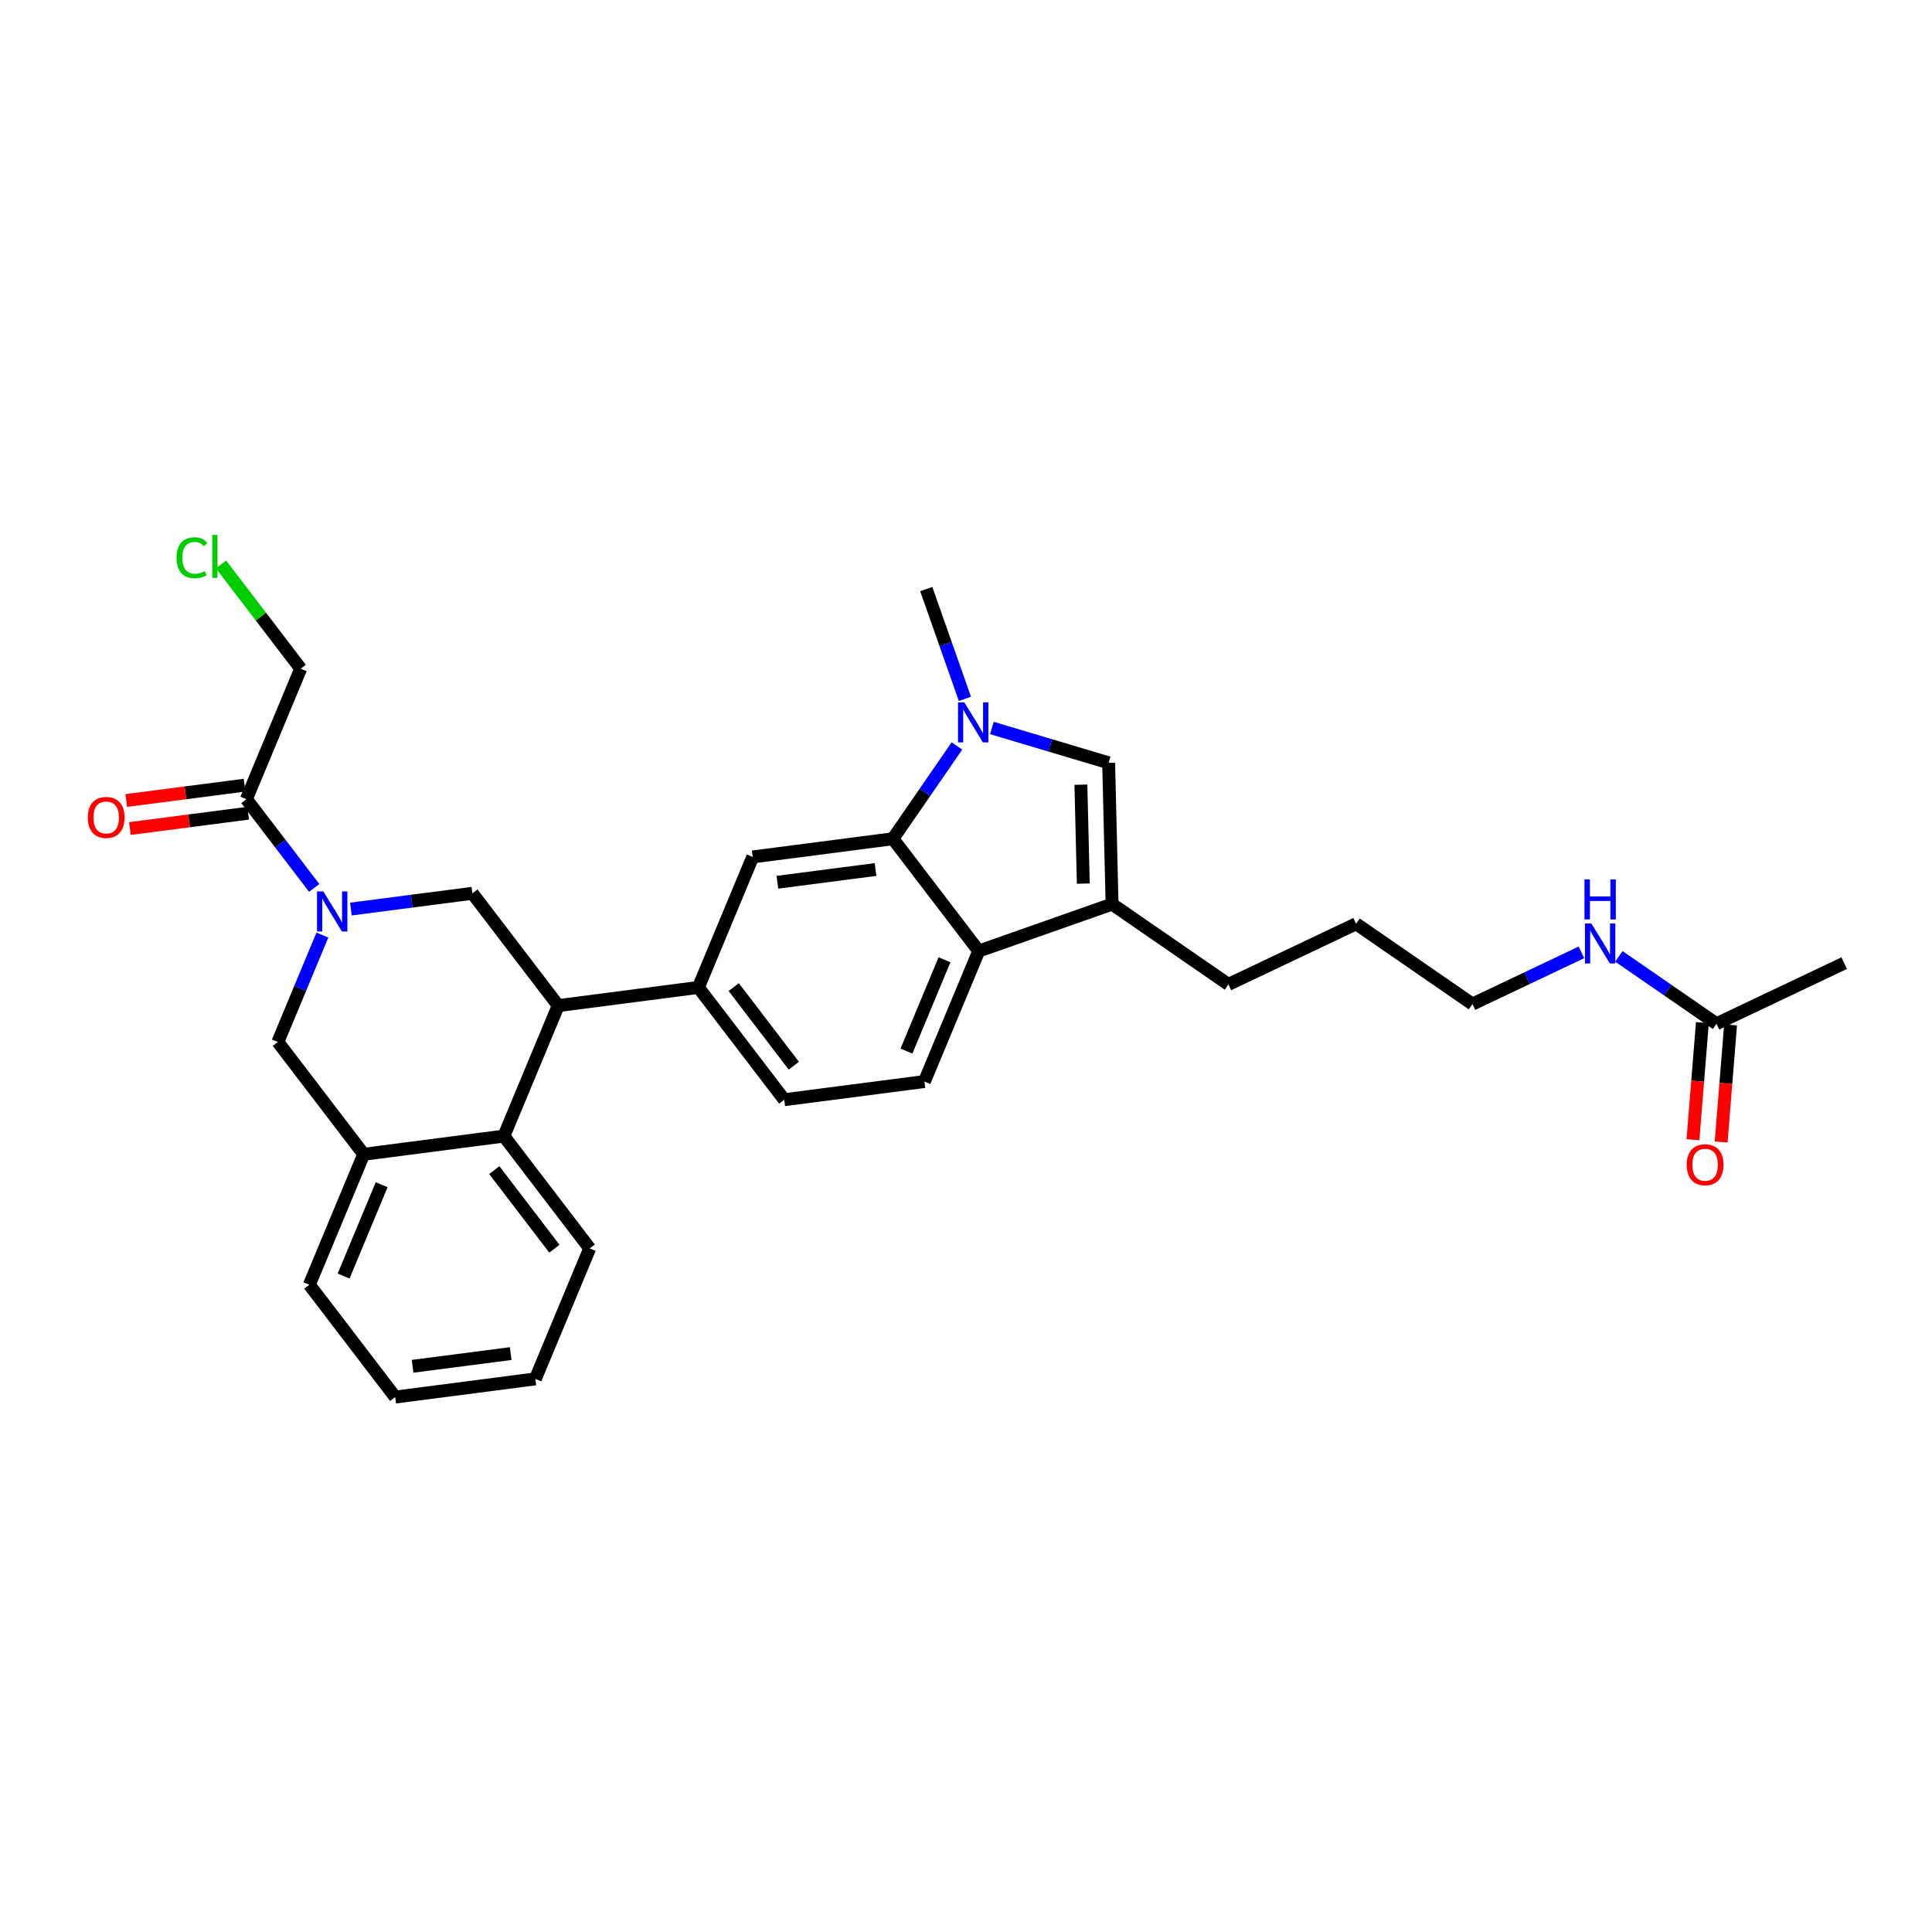 <?xml version='1.0' encoding='iso-8859-1'?>
<svg version='1.1' baseProfile='full'
              xmlns='http://www.w3.org/2000/svg'
                      xmlns:rdkit='http://www.rdkit.org/xml'
                      xmlns:xlink='http://www.w3.org/1999/xlink'
                  xml:space='preserve'
width='300px' height='300px' viewBox='0 0 300 300'>
<!-- END OF HEADER -->
<rect style='opacity:1.0;fill:#FFFFFF;stroke:none' width='300' height='300' x='0' y='0'> </rect>
<rect style='opacity:1.0;fill:#FFFFFF;stroke:none' width='300' height='300' x='0' y='0'> </rect>
<path class='bond-0 atom-0 atom-1' d='M 286.364,149.556 L 266.535,158.968' style='fill:none;fill-rule:evenodd;stroke:#000000;stroke-width:2.0px;stroke-linecap:butt;stroke-linejoin:miter;stroke-opacity:1' />
<path class='bond-1 atom-1 atom-2' d='M 264.347,158.791 L 263.614,167.884' style='fill:none;fill-rule:evenodd;stroke:#000000;stroke-width:2.0px;stroke-linecap:butt;stroke-linejoin:miter;stroke-opacity:1' />
<path class='bond-1 atom-1 atom-2' d='M 263.614,167.884 L 262.881,176.977' style='fill:none;fill-rule:evenodd;stroke:#FF0000;stroke-width:2.0px;stroke-linecap:butt;stroke-linejoin:miter;stroke-opacity:1' />
<path class='bond-1 atom-1 atom-2' d='M 268.723,159.144 L 267.99,168.237' style='fill:none;fill-rule:evenodd;stroke:#000000;stroke-width:2.0px;stroke-linecap:butt;stroke-linejoin:miter;stroke-opacity:1' />
<path class='bond-1 atom-1 atom-2' d='M 267.99,168.237 L 267.257,177.33' style='fill:none;fill-rule:evenodd;stroke:#FF0000;stroke-width:2.0px;stroke-linecap:butt;stroke-linejoin:miter;stroke-opacity:1' />
<path class='bond-2 atom-1 atom-3' d='M 266.535,158.968 L 258.956,153.737' style='fill:none;fill-rule:evenodd;stroke:#000000;stroke-width:2.0px;stroke-linecap:butt;stroke-linejoin:miter;stroke-opacity:1' />
<path class='bond-2 atom-1 atom-3' d='M 258.956,153.737 L 251.376,148.507' style='fill:none;fill-rule:evenodd;stroke:#0000FF;stroke-width:2.0px;stroke-linecap:butt;stroke-linejoin:miter;stroke-opacity:1' />
<path class='bond-3 atom-3 atom-4' d='M 245.564,147.881 L 237.103,151.897' style='fill:none;fill-rule:evenodd;stroke:#0000FF;stroke-width:2.0px;stroke-linecap:butt;stroke-linejoin:miter;stroke-opacity:1' />
<path class='bond-3 atom-3 atom-4' d='M 237.103,151.897 L 228.641,155.913' style='fill:none;fill-rule:evenodd;stroke:#000000;stroke-width:2.0px;stroke-linecap:butt;stroke-linejoin:miter;stroke-opacity:1' />
<path class='bond-4 atom-4 atom-5' d='M 228.641,155.913 L 210.576,143.447' style='fill:none;fill-rule:evenodd;stroke:#000000;stroke-width:2.0px;stroke-linecap:butt;stroke-linejoin:miter;stroke-opacity:1' />
<path class='bond-5 atom-5 atom-6' d='M 210.576,143.447 L 190.748,152.858' style='fill:none;fill-rule:evenodd;stroke:#000000;stroke-width:2.0px;stroke-linecap:butt;stroke-linejoin:miter;stroke-opacity:1' />
<path class='bond-6 atom-6 atom-7' d='M 190.748,152.858 L 172.683,140.392' style='fill:none;fill-rule:evenodd;stroke:#000000;stroke-width:2.0px;stroke-linecap:butt;stroke-linejoin:miter;stroke-opacity:1' />
<path class='bond-7 atom-7 atom-8' d='M 172.683,140.392 L 172.15,118.45' style='fill:none;fill-rule:evenodd;stroke:#000000;stroke-width:2.0px;stroke-linecap:butt;stroke-linejoin:miter;stroke-opacity:1' />
<path class='bond-7 atom-7 atom-8' d='M 168.214,137.207 L 167.841,121.847' style='fill:none;fill-rule:evenodd;stroke:#000000;stroke-width:2.0px;stroke-linecap:butt;stroke-linejoin:miter;stroke-opacity:1' />
<path class='bond-30 atom-30 atom-7' d='M 151.979,147.679 L 172.683,140.392' style='fill:none;fill-rule:evenodd;stroke:#000000;stroke-width:2.0px;stroke-linecap:butt;stroke-linejoin:miter;stroke-opacity:1' />
<path class='bond-8 atom-8 atom-9' d='M 172.15,118.45 L 163.086,115.746' style='fill:none;fill-rule:evenodd;stroke:#000000;stroke-width:2.0px;stroke-linecap:butt;stroke-linejoin:miter;stroke-opacity:1' />
<path class='bond-8 atom-8 atom-9' d='M 163.086,115.746 L 154.023,113.043' style='fill:none;fill-rule:evenodd;stroke:#0000FF;stroke-width:2.0px;stroke-linecap:butt;stroke-linejoin:miter;stroke-opacity:1' />
<path class='bond-9 atom-9 atom-10' d='M 149.83,108.519 L 146.83,99.996' style='fill:none;fill-rule:evenodd;stroke:#0000FF;stroke-width:2.0px;stroke-linecap:butt;stroke-linejoin:miter;stroke-opacity:1' />
<path class='bond-9 atom-9 atom-10' d='M 146.83,99.996 L 143.83,91.472' style='fill:none;fill-rule:evenodd;stroke:#000000;stroke-width:2.0px;stroke-linecap:butt;stroke-linejoin:miter;stroke-opacity:1' />
<path class='bond-10 atom-9 atom-11' d='M 148.593,115.832 L 143.622,123.037' style='fill:none;fill-rule:evenodd;stroke:#0000FF;stroke-width:2.0px;stroke-linecap:butt;stroke-linejoin:miter;stroke-opacity:1' />
<path class='bond-10 atom-9 atom-11' d='M 143.622,123.037 L 138.651,130.241' style='fill:none;fill-rule:evenodd;stroke:#000000;stroke-width:2.0px;stroke-linecap:butt;stroke-linejoin:miter;stroke-opacity:1' />
<path class='bond-11 atom-11 atom-12' d='M 138.651,130.241 L 116.884,133.064' style='fill:none;fill-rule:evenodd;stroke:#000000;stroke-width:2.0px;stroke-linecap:butt;stroke-linejoin:miter;stroke-opacity:1' />
<path class='bond-11 atom-11 atom-12' d='M 135.95,135.018 L 120.714,136.994' style='fill:none;fill-rule:evenodd;stroke:#000000;stroke-width:2.0px;stroke-linecap:butt;stroke-linejoin:miter;stroke-opacity:1' />
<path class='bond-31 atom-30 atom-11' d='M 151.979,147.679 L 138.651,130.241' style='fill:none;fill-rule:evenodd;stroke:#000000;stroke-width:2.0px;stroke-linecap:butt;stroke-linejoin:miter;stroke-opacity:1' />
<path class='bond-12 atom-12 atom-13' d='M 116.884,133.064 L 108.446,153.326' style='fill:none;fill-rule:evenodd;stroke:#000000;stroke-width:2.0px;stroke-linecap:butt;stroke-linejoin:miter;stroke-opacity:1' />
<path class='bond-13 atom-13 atom-14' d='M 108.446,153.326 L 86.68,156.15' style='fill:none;fill-rule:evenodd;stroke:#000000;stroke-width:2.0px;stroke-linecap:butt;stroke-linejoin:miter;stroke-opacity:1' />
<path class='bond-27 atom-13 atom-28' d='M 108.446,153.326 L 121.775,170.765' style='fill:none;fill-rule:evenodd;stroke:#000000;stroke-width:2.0px;stroke-linecap:butt;stroke-linejoin:miter;stroke-opacity:1' />
<path class='bond-27 atom-13 atom-28' d='M 113.933,153.276 L 123.263,165.483' style='fill:none;fill-rule:evenodd;stroke:#000000;stroke-width:2.0px;stroke-linecap:butt;stroke-linejoin:miter;stroke-opacity:1' />
<path class='bond-14 atom-14 atom-15' d='M 86.68,156.15 L 73.351,138.711' style='fill:none;fill-rule:evenodd;stroke:#000000;stroke-width:2.0px;stroke-linecap:butt;stroke-linejoin:miter;stroke-opacity:1' />
<path class='bond-32 atom-27 atom-14' d='M 78.242,176.412 L 86.68,156.15' style='fill:none;fill-rule:evenodd;stroke:#000000;stroke-width:2.0px;stroke-linecap:butt;stroke-linejoin:miter;stroke-opacity:1' />
<path class='bond-15 atom-15 atom-16' d='M 73.351,138.711 L 63.921,139.935' style='fill:none;fill-rule:evenodd;stroke:#000000;stroke-width:2.0px;stroke-linecap:butt;stroke-linejoin:miter;stroke-opacity:1' />
<path class='bond-15 atom-15 atom-16' d='M 63.921,139.935 L 54.491,141.158' style='fill:none;fill-rule:evenodd;stroke:#0000FF;stroke-width:2.0px;stroke-linecap:butt;stroke-linejoin:miter;stroke-opacity:1' />
<path class='bond-16 atom-16 atom-17' d='M 48.79,137.878 L 43.523,130.987' style='fill:none;fill-rule:evenodd;stroke:#0000FF;stroke-width:2.0px;stroke-linecap:butt;stroke-linejoin:miter;stroke-opacity:1' />
<path class='bond-16 atom-16 atom-17' d='M 43.523,130.987 L 38.256,124.096' style='fill:none;fill-rule:evenodd;stroke:#000000;stroke-width:2.0px;stroke-linecap:butt;stroke-linejoin:miter;stroke-opacity:1' />
<path class='bond-20 atom-16 atom-21' d='M 50.062,145.192 L 46.604,153.494' style='fill:none;fill-rule:evenodd;stroke:#0000FF;stroke-width:2.0px;stroke-linecap:butt;stroke-linejoin:miter;stroke-opacity:1' />
<path class='bond-20 atom-16 atom-21' d='M 46.604,153.494 L 43.147,161.797' style='fill:none;fill-rule:evenodd;stroke:#000000;stroke-width:2.0px;stroke-linecap:butt;stroke-linejoin:miter;stroke-opacity:1' />
<path class='bond-17 atom-17 atom-18' d='M 37.974,121.92 L 28.792,123.111' style='fill:none;fill-rule:evenodd;stroke:#000000;stroke-width:2.0px;stroke-linecap:butt;stroke-linejoin:miter;stroke-opacity:1' />
<path class='bond-17 atom-17 atom-18' d='M 28.792,123.111 L 19.609,124.302' style='fill:none;fill-rule:evenodd;stroke:#FF0000;stroke-width:2.0px;stroke-linecap:butt;stroke-linejoin:miter;stroke-opacity:1' />
<path class='bond-17 atom-17 atom-18' d='M 38.538,126.273 L 29.356,127.464' style='fill:none;fill-rule:evenodd;stroke:#000000;stroke-width:2.0px;stroke-linecap:butt;stroke-linejoin:miter;stroke-opacity:1' />
<path class='bond-17 atom-17 atom-18' d='M 29.356,127.464 L 20.174,128.655' style='fill:none;fill-rule:evenodd;stroke:#FF0000;stroke-width:2.0px;stroke-linecap:butt;stroke-linejoin:miter;stroke-opacity:1' />
<path class='bond-18 atom-17 atom-19' d='M 38.256,124.096 L 46.694,103.834' style='fill:none;fill-rule:evenodd;stroke:#000000;stroke-width:2.0px;stroke-linecap:butt;stroke-linejoin:miter;stroke-opacity:1' />
<path class='bond-19 atom-19 atom-20' d='M 46.694,103.834 L 40.506,95.738' style='fill:none;fill-rule:evenodd;stroke:#000000;stroke-width:2.0px;stroke-linecap:butt;stroke-linejoin:miter;stroke-opacity:1' />
<path class='bond-19 atom-19 atom-20' d='M 40.506,95.738 L 34.318,87.642' style='fill:none;fill-rule:evenodd;stroke:#00CC00;stroke-width:2.0px;stroke-linecap:butt;stroke-linejoin:miter;stroke-opacity:1' />
<path class='bond-21 atom-21 atom-22' d='M 43.147,161.797 L 56.475,179.236' style='fill:none;fill-rule:evenodd;stroke:#000000;stroke-width:2.0px;stroke-linecap:butt;stroke-linejoin:miter;stroke-opacity:1' />
<path class='bond-22 atom-22 atom-23' d='M 56.475,179.236 L 48.037,199.498' style='fill:none;fill-rule:evenodd;stroke:#000000;stroke-width:2.0px;stroke-linecap:butt;stroke-linejoin:miter;stroke-opacity:1' />
<path class='bond-22 atom-22 atom-23' d='M 59.262,183.962 L 53.355,198.146' style='fill:none;fill-rule:evenodd;stroke:#000000;stroke-width:2.0px;stroke-linecap:butt;stroke-linejoin:miter;stroke-opacity:1' />
<path class='bond-33 atom-27 atom-22' d='M 78.242,176.412 L 56.475,179.236' style='fill:none;fill-rule:evenodd;stroke:#000000;stroke-width:2.0px;stroke-linecap:butt;stroke-linejoin:miter;stroke-opacity:1' />
<path class='bond-23 atom-23 atom-24' d='M 48.037,199.498 L 61.366,216.936' style='fill:none;fill-rule:evenodd;stroke:#000000;stroke-width:2.0px;stroke-linecap:butt;stroke-linejoin:miter;stroke-opacity:1' />
<path class='bond-24 atom-24 atom-25' d='M 61.366,216.936 L 83.132,214.113' style='fill:none;fill-rule:evenodd;stroke:#000000;stroke-width:2.0px;stroke-linecap:butt;stroke-linejoin:miter;stroke-opacity:1' />
<path class='bond-24 atom-24 atom-25' d='M 64.066,212.159 L 79.302,210.183' style='fill:none;fill-rule:evenodd;stroke:#000000;stroke-width:2.0px;stroke-linecap:butt;stroke-linejoin:miter;stroke-opacity:1' />
<path class='bond-25 atom-25 atom-26' d='M 83.132,214.113 L 91.57,193.851' style='fill:none;fill-rule:evenodd;stroke:#000000;stroke-width:2.0px;stroke-linecap:butt;stroke-linejoin:miter;stroke-opacity:1' />
<path class='bond-26 atom-26 atom-27' d='M 91.57,193.851 L 78.242,176.412' style='fill:none;fill-rule:evenodd;stroke:#000000;stroke-width:2.0px;stroke-linecap:butt;stroke-linejoin:miter;stroke-opacity:1' />
<path class='bond-26 atom-26 atom-27' d='M 86.083,193.9 L 76.753,181.693' style='fill:none;fill-rule:evenodd;stroke:#000000;stroke-width:2.0px;stroke-linecap:butt;stroke-linejoin:miter;stroke-opacity:1' />
<path class='bond-28 atom-28 atom-29' d='M 121.775,170.765 L 143.541,167.941' style='fill:none;fill-rule:evenodd;stroke:#000000;stroke-width:2.0px;stroke-linecap:butt;stroke-linejoin:miter;stroke-opacity:1' />
<path class='bond-29 atom-29 atom-30' d='M 143.541,167.941 L 151.979,147.679' style='fill:none;fill-rule:evenodd;stroke:#000000;stroke-width:2.0px;stroke-linecap:butt;stroke-linejoin:miter;stroke-opacity:1' />
<path class='bond-29 atom-29 atom-30' d='M 140.754,163.214 L 146.661,149.031' style='fill:none;fill-rule:evenodd;stroke:#000000;stroke-width:2.0px;stroke-linecap:butt;stroke-linejoin:miter;stroke-opacity:1' />
<path  class='atom-2' d='M 261.918 180.863
Q 261.918 179.371, 262.655 178.537
Q 263.393 177.703, 264.771 177.703
Q 266.15 177.703, 266.887 178.537
Q 267.625 179.371, 267.625 180.863
Q 267.625 182.373, 266.878 183.234
Q 266.132 184.085, 264.771 184.085
Q 263.402 184.085, 262.655 183.234
Q 261.918 182.382, 261.918 180.863
M 264.771 183.383
Q 265.72 183.383, 266.229 182.751
Q 266.747 182.11, 266.747 180.863
Q 266.747 179.643, 266.229 179.028
Q 265.72 178.405, 264.771 178.405
Q 263.823 178.405, 263.305 179.019
Q 262.796 179.634, 262.796 180.863
Q 262.796 182.119, 263.305 182.751
Q 263.823 183.383, 264.771 183.383
' fill='#FF0000'/>
<path  class='atom-3' d='M 247.096 143.393
L 249.133 146.686
Q 249.335 147.011, 249.66 147.599
Q 249.985 148.187, 250.002 148.222
L 250.002 143.393
L 250.827 143.393
L 250.827 149.609
L 249.976 149.609
L 247.79 146.01
Q 247.535 145.588, 247.263 145.105
Q 246.999 144.623, 246.92 144.473
L 246.92 149.609
L 246.113 149.609
L 246.113 143.393
L 247.096 143.393
' fill='#0000FF'/>
<path  class='atom-3' d='M 246.038 136.556
L 246.881 136.556
L 246.881 139.199
L 250.059 139.199
L 250.059 136.556
L 250.902 136.556
L 250.902 142.772
L 250.059 142.772
L 250.059 139.901
L 246.881 139.901
L 246.881 142.772
L 246.038 142.772
L 246.038 136.556
' fill='#0000FF'/>
<path  class='atom-9' d='M 149.743 109.068
L 151.78 112.36
Q 151.982 112.685, 152.307 113.273
Q 152.631 113.861, 152.649 113.897
L 152.649 109.068
L 153.474 109.068
L 153.474 115.284
L 152.623 115.284
L 150.436 111.684
Q 150.182 111.263, 149.91 110.78
Q 149.646 110.297, 149.567 110.148
L 149.567 115.284
L 148.76 115.284
L 148.76 109.068
L 149.743 109.068
' fill='#0000FF'/>
<path  class='atom-16' d='M 50.211 138.427
L 52.248 141.719
Q 52.45 142.044, 52.774 142.632
Q 53.099 143.221, 53.117 143.256
L 53.117 138.427
L 53.942 138.427
L 53.942 144.643
L 53.09 144.643
L 50.904 141.043
Q 50.65 140.622, 50.377 140.139
Q 50.114 139.656, 50.035 139.507
L 50.035 144.643
L 49.227 144.643
L 49.227 138.427
L 50.211 138.427
' fill='#0000FF'/>
<path  class='atom-18' d='M 13.636 126.937
Q 13.636 125.445, 14.374 124.611
Q 15.111 123.777, 16.49 123.777
Q 17.868 123.777, 18.606 124.611
Q 19.343 125.445, 19.343 126.937
Q 19.343 128.448, 18.597 129.308
Q 17.851 130.16, 16.49 130.16
Q 15.12 130.16, 14.374 129.308
Q 13.636 128.456, 13.636 126.937
M 16.49 129.457
Q 17.438 129.457, 17.947 128.825
Q 18.465 128.184, 18.465 126.937
Q 18.465 125.717, 17.947 125.102
Q 17.438 124.479, 16.49 124.479
Q 15.541 124.479, 15.024 125.094
Q 14.514 125.708, 14.514 126.937
Q 14.514 128.193, 15.024 128.825
Q 15.541 129.457, 16.49 129.457
' fill='#FF0000'/>
<path  class='atom-20' d='M 27.413 86.611
Q 27.413 85.066, 28.133 84.258
Q 28.862 83.441, 30.24 83.441
Q 31.522 83.441, 32.207 84.346
L 31.627 84.82
Q 31.127 84.161, 30.24 84.161
Q 29.301 84.161, 28.8 84.793
Q 28.309 85.417, 28.309 86.611
Q 28.309 87.84, 28.818 88.472
Q 29.336 89.104, 30.337 89.104
Q 31.021 89.104, 31.82 88.692
L 32.066 89.35
Q 31.741 89.561, 31.25 89.684
Q 30.758 89.806, 30.214 89.806
Q 28.862 89.806, 28.133 88.981
Q 27.413 88.156, 27.413 86.611
' fill='#00CC00'/>
<path  class='atom-20' d='M 32.962 83.064
L 33.77 83.064
L 33.77 89.728
L 32.962 89.728
L 32.962 83.064
' fill='#00CC00'/>
</svg>
